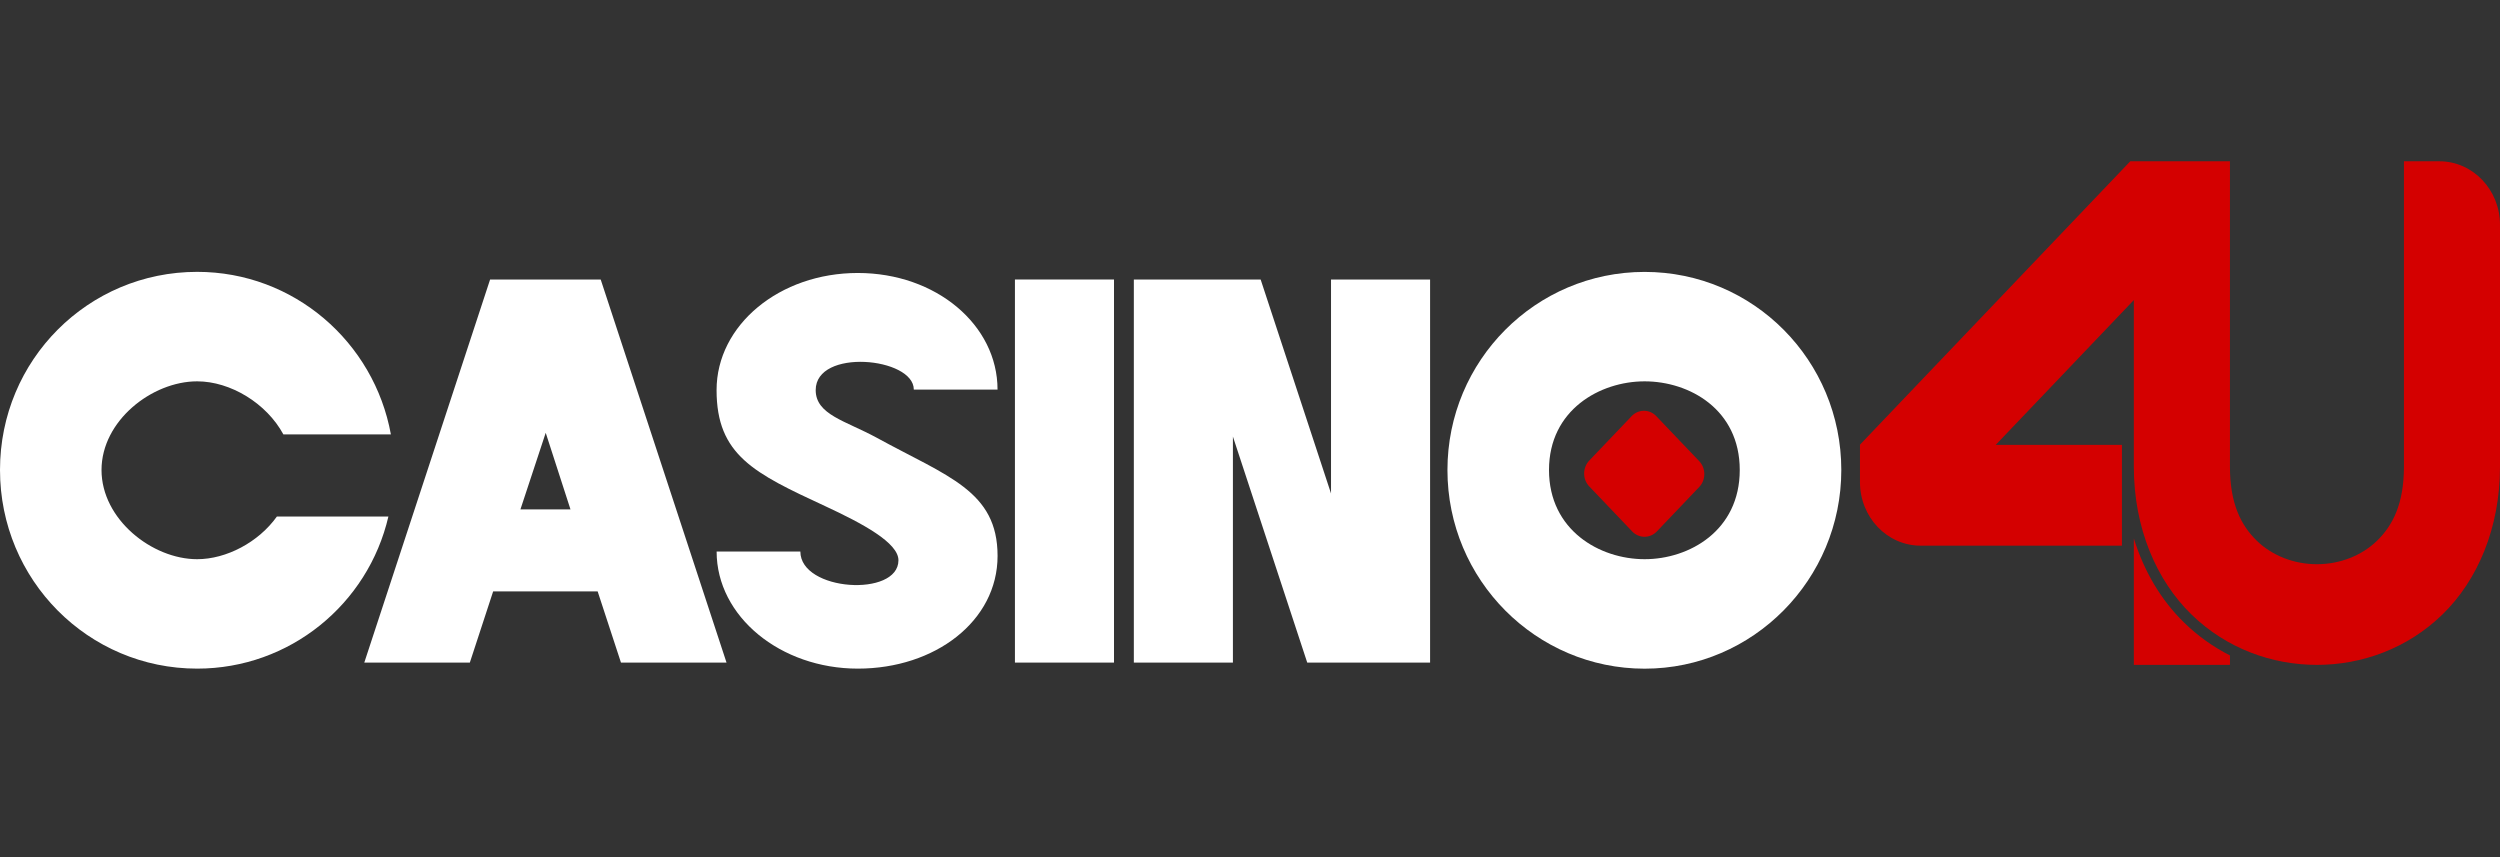 <svg width="140" height="48" viewBox="0 0 140 48" fill="none" xmlns="http://www.w3.org/2000/svg">
<rect x="0" y="0" width="140" height="48" fill="#333333" stroke="none"/>
<g clip-path="url(#clip0_997_18391)">
<path d="M11.039 21.355C8.515 21.355 5.685 23.562 5.685 26.32C5.685 29.078 8.515 31.315 11.039 31.315C12.677 31.315 14.48 30.365 15.507 28.924H21.751C20.613 33.829 16.23 37.443 11.042 37.443C4.937 37.443 0 32.478 0 26.317C0 20.156 4.94 15.224 11.042 15.224C16.454 15.224 20.948 19.146 21.89 24.328H15.87C14.925 22.579 12.9 21.355 11.042 21.355H11.039Z" fill="white"/>
<path d="M33.639 15.652L40.685 37.105H34.774L33.469 33.12H27.616L26.311 37.105H20.4L27.446 15.652H33.633H33.639ZM31.947 28.526L30.56 24.237L29.144 28.526H31.947Z" fill="white"/>
<path d="M45.679 21.843C45.679 23.224 47.344 23.559 49.093 24.511C53.062 26.688 55.864 27.483 55.864 31.131C55.864 34.778 52.368 37.443 48.04 37.443C43.712 37.443 40.131 34.531 40.131 30.884H44.82C44.82 33.12 50.313 33.458 50.313 31.375C50.313 30.395 48.316 29.322 46.206 28.342C42.238 26.504 40.128 25.491 40.128 21.846C40.128 18.202 43.652 15.287 48.037 15.287C52.423 15.287 55.862 18.199 55.862 21.816H51.173C51.173 20.008 45.679 19.486 45.679 21.846V21.843Z" fill="white"/>
<path d="M62.384 15.652V37.105H56.836V15.652H62.384Z" fill="white"/>
<path d="M70.596 15.652L74.537 27.634V15.652H80.085V37.105H73.205L69.043 24.448V37.105H63.495V15.652H70.598H70.596Z" fill="white"/>
<path d="M81.057 26.32C81.057 20.192 85.996 15.227 92.099 15.227C98.201 15.227 103.113 20.192 103.113 26.32C103.113 32.448 98.174 37.446 92.099 37.446C86.024 37.446 81.057 32.482 81.057 26.32ZM92.099 31.315C94.596 31.315 97.426 29.72 97.426 26.32C97.426 22.92 94.596 21.355 92.099 21.355C89.601 21.355 86.744 22.95 86.744 26.32C86.744 29.69 89.574 31.315 92.099 31.315Z" fill="white"/>
<path d="M124.878 36.705V37.232H119.496V30.155C120.064 31.991 121.026 33.62 122.315 34.869C123.08 35.616 123.945 36.233 124.878 36.705Z" fill="#D40000"/>
<path d="M134.621 9.032V26.139C134.621 28.221 133.988 29.43 133.117 30.279C132.246 31.127 131.013 31.596 129.748 31.596C128.482 31.596 127.249 31.127 126.378 30.279C125.507 29.43 124.877 28.221 124.877 26.139V9.032H119.295L104.158 24.902L104.17 24.914H104.158V26.996C104.158 28.965 105.68 30.557 107.554 30.557H118.827V24.914H111.759L119.495 16.803V26.136C119.495 29.569 120.758 32.5 122.721 34.41C124.683 36.322 127.235 37.233 129.748 37.233C132.261 37.233 134.812 36.322 136.778 34.41C138.743 32.5 140 29.569 140 26.136V12.592C140 10.624 138.478 9.032 136.604 9.032H134.621Z" fill="#D40000"/>
<path d="M91.371 23.304L88.998 25.792C88.617 26.192 88.617 26.84 88.998 27.239L91.402 29.76C91.784 30.16 92.402 30.16 92.783 29.76L95.156 27.272C95.537 26.873 95.537 26.225 95.156 25.825L92.751 23.304C92.37 22.904 91.752 22.904 91.371 23.304Z" fill="#D40000"/>
</g>
<defs>
<clipPath id="clip0_997_18391">
<rect width="140" height="47.419" fill="white"/>
</clipPath>
</defs>
</svg>
